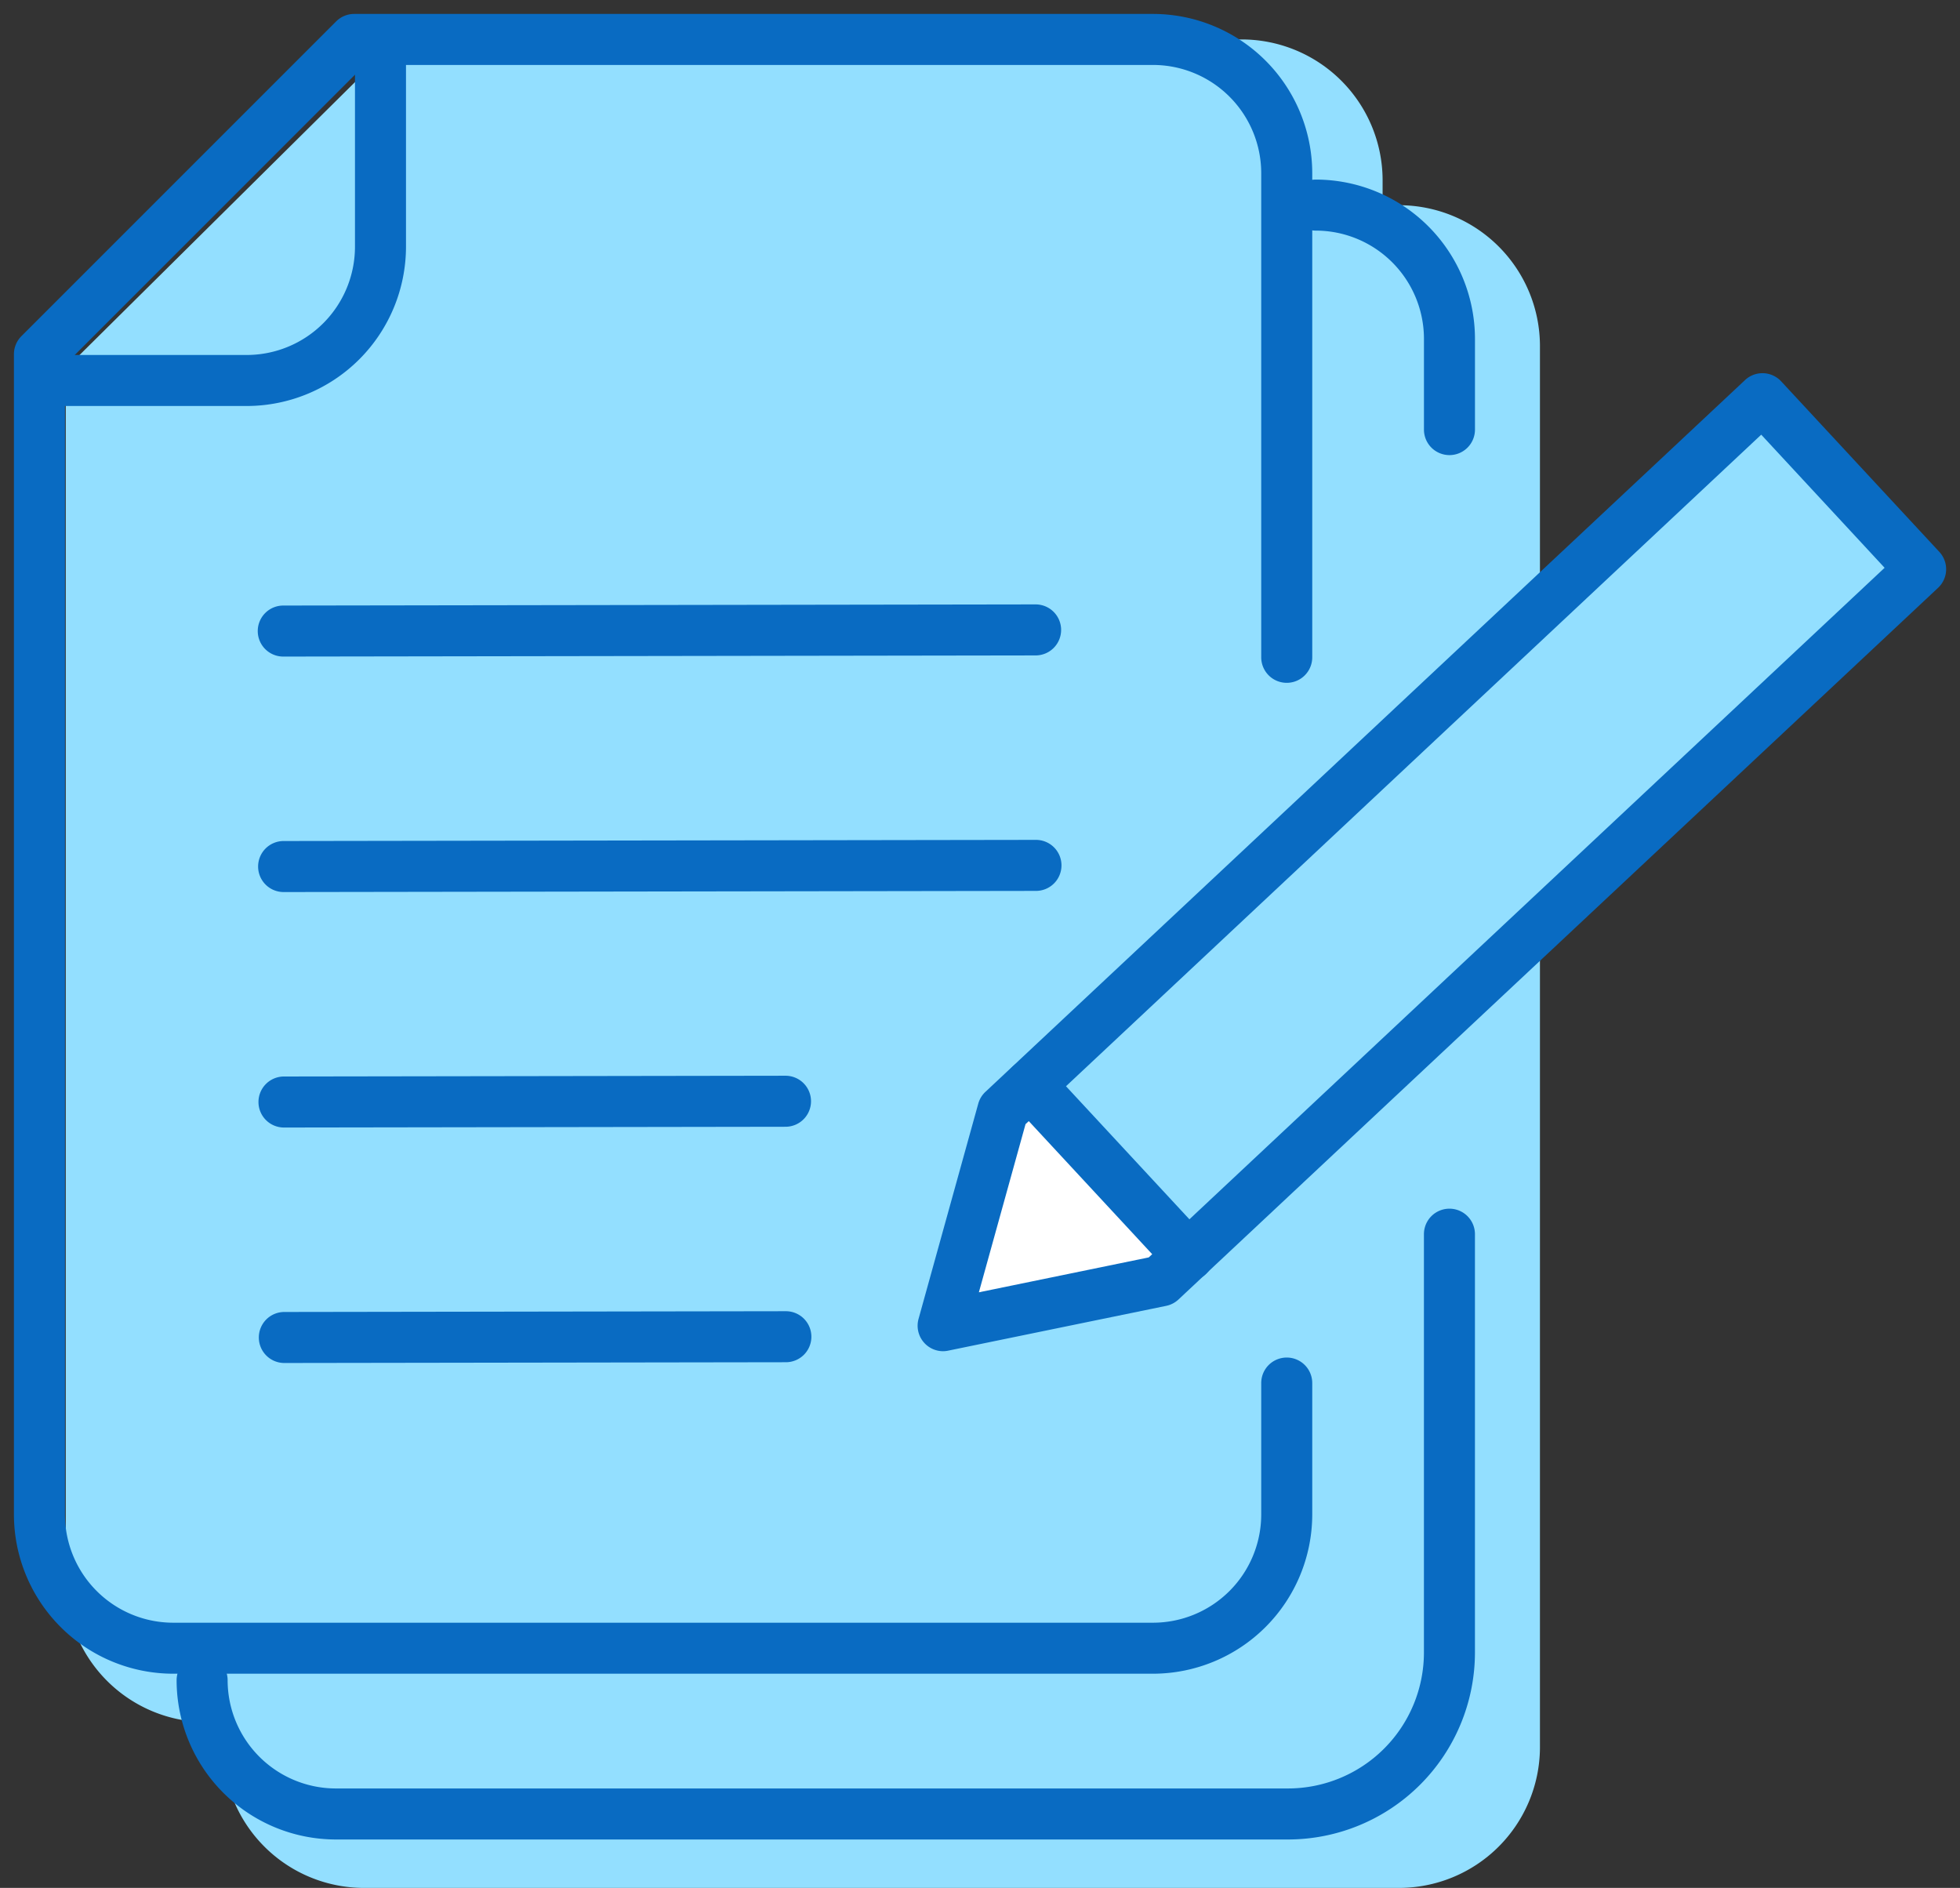<svg xmlns="http://www.w3.org/2000/svg" width="76.832" height="74.001" viewBox="0 0 76.832 74.001">
  <rect x="0" y="0" width="76.832" height="74.001" fill="#333333" stroke="none"/>
  <g id="ico_document" transform="translate(0 0)">
    <path id="パス_174499" data-name="パス 174499" d="M53.12,26.832V6.982A5.525,5.525,0,0,0,47.586,1.5H14.526L1.5,14.405v47.57a5.525,5.525,0,0,0,5.534,5.482H47.586a5.525,5.525,0,0,0,5.534-5.482V56.586" transform="translate(1.078 0.046)" fill="#93dfff"/>
    <path id="パス_174501" data-name="パス 174501" d="M53.12,26.832V6.982A5.525,5.525,0,0,0,47.586,1.5H14.526L1.5,14.405v47.57a5.525,5.525,0,0,0,5.534,5.482H47.586a5.525,5.525,0,0,0,5.534-5.482V56.586" transform="translate(7.246 6.544)" fill="#93dfff"/>
    <path id="パス_174500" data-name="パス 174500" d="M44.412,49.742,35.874,51.5l2.341-8.437,29.777-27.9,6.2,6.684Z" transform="translate(1.097 0.464)" fill="#93dfff"/>
    <path id="パス_174502" data-name="パス 174502" d="M14254.272-4675.729l6.058,6.677-9.02,2.448Z" transform="translate(-14213.888 4718.263)" fill="#fff"/>
    <path id="線_1010" data-name="線 1010" d="M0,1.045a1,1,0,0,1-1-1,1,1,0,0,1,1-1L29.492-1a1,1,0,0,1,1,1,1,1,0,0,1-1,1L0,1.045Z" transform="translate(11.104 24.691)" fill="#096bc2"/>
    <path id="線_1011" data-name="線 1011" d="M0,1.045a1,1,0,0,1-1-1,1,1,0,0,1,1-1L29.492-1a1,1,0,0,1,1,1,1,1,0,0,1-1,1L0,1.045Z" transform="translate(11.118 33.921)" fill="#096bc2"/>
    <path id="線_1012" data-name="線 1012" d="M0,1.03a1,1,0,0,1-1-1,1,1,0,0,1,1-1L19.66-1a1,1,0,0,1,1,1,1,1,0,0,1-1,1L0,1.03Z" transform="translate(11.132 43.166)" fill="#096bc2"/>
    <path id="線_1013" data-name="線 1013" d="M0,1.03a1,1,0,0,1-1-1,1,1,0,0,1,1-1L19.66-1a1,1,0,0,1,1,1,1,1,0,0,1-1,1L0,1.03Z" transform="translate(11.146 52.396)" fill="#096bc2"/>
    <path id="パス_174494" data-name="パス 174494" d="M35.874,52.5a1,1,0,0,1-.964-1.267l2.341-8.437a1,1,0,0,1,.28-.462l29.777-27.9a1,1,0,0,1,1.417.05l6.2,6.684a1,1,0,0,1-.05,1.41L45.1,50.472a1,1,0,0,1-.482.25l-8.537,1.754A1,1,0,0,1,35.874,52.5Zm3.23-8.9-1.829,6.591,6.659-1.368L72.78,21.792l-4.837-5.218Z" transform="translate(1.097 0.464)" fill="#096bc2"/>
    <rect id="長方形_80824" data-name="長方形 80824" width="76.832" height="72.649" transform="translate(0 0)" fill="none"/>
    <path id="線_1014" data-name="線 1014" d="M6.2,7.683a1,1,0,0,1-.734-.32L-.733.68A1,1,0,0,1-.68-.733,1,1,0,0,1,.733-.68L6.929,6A1,1,0,0,1,6.2,7.683Z" transform="translate(40.383 42.534)" fill="#096bc2"/>
    <path id="パス_174495" data-name="パス 174495" d="M45.152,65.559H6.742A6.249,6.249,0,0,1,.5,59.318V13.838a1,1,0,0,1,.293-.707L13.131.793A1,1,0,0,1,13.838.5H45.152a6.249,6.249,0,0,1,6.242,6.242V25.719a1,1,0,0,1-2,0V6.742A4.246,4.246,0,0,0,45.152,2.5h-30.9L2.5,14.252V59.318a4.246,4.246,0,0,0,4.242,4.242H45.152a4.246,4.246,0,0,0,4.242-4.242V54.166a1,1,0,0,1,2,0v5.152A6.249,6.249,0,0,1,45.152,65.559Z" transform="translate(0.046 0.046)" fill="#096bc2"/>
    <path id="パス_174496" data-name="パス 174496" d="M9.6,15.837H2.5a1,1,0,0,1,0-2H9.6A4.246,4.246,0,0,0,13.838,9.6V2.5a1,1,0,0,1,2,0V9.6A6.249,6.249,0,0,1,9.6,15.837Z" transform="translate(0.077 0.077)" fill="#096bc2"/>
    <path id="パス_174497" data-name="パス 174497" d="M50.256,70.667H12.931a6.249,6.249,0,0,1-6.243-6.242,1,1,0,1,1,2,0,4.247,4.247,0,0,0,4.243,4.242H50.256a5.332,5.332,0,0,0,5.327-5.326v-16.4a1,1,0,0,1,2,0v16.4A7.335,7.335,0,0,1,50.256,70.667Z" transform="translate(0.235 1.436)" fill="#096bc2"/>
    <path id="パス_174498" data-name="パス 174498" d="M55.288,17.6a1,1,0,0,1-1-1V13.047A4.246,4.246,0,0,0,50.046,8.8a1,1,0,0,1,0-2,6.249,6.249,0,0,1,6.242,6.242V16.6A1,1,0,0,1,55.288,17.6Z" transform="translate(1.531 0.239)" fill="#096bc2"/>
    <rect id="長方形_80825" data-name="長方形 80825" width="76.832" height="72.649" transform="translate(0 0)" fill="none"/>
  </g>
</svg>
